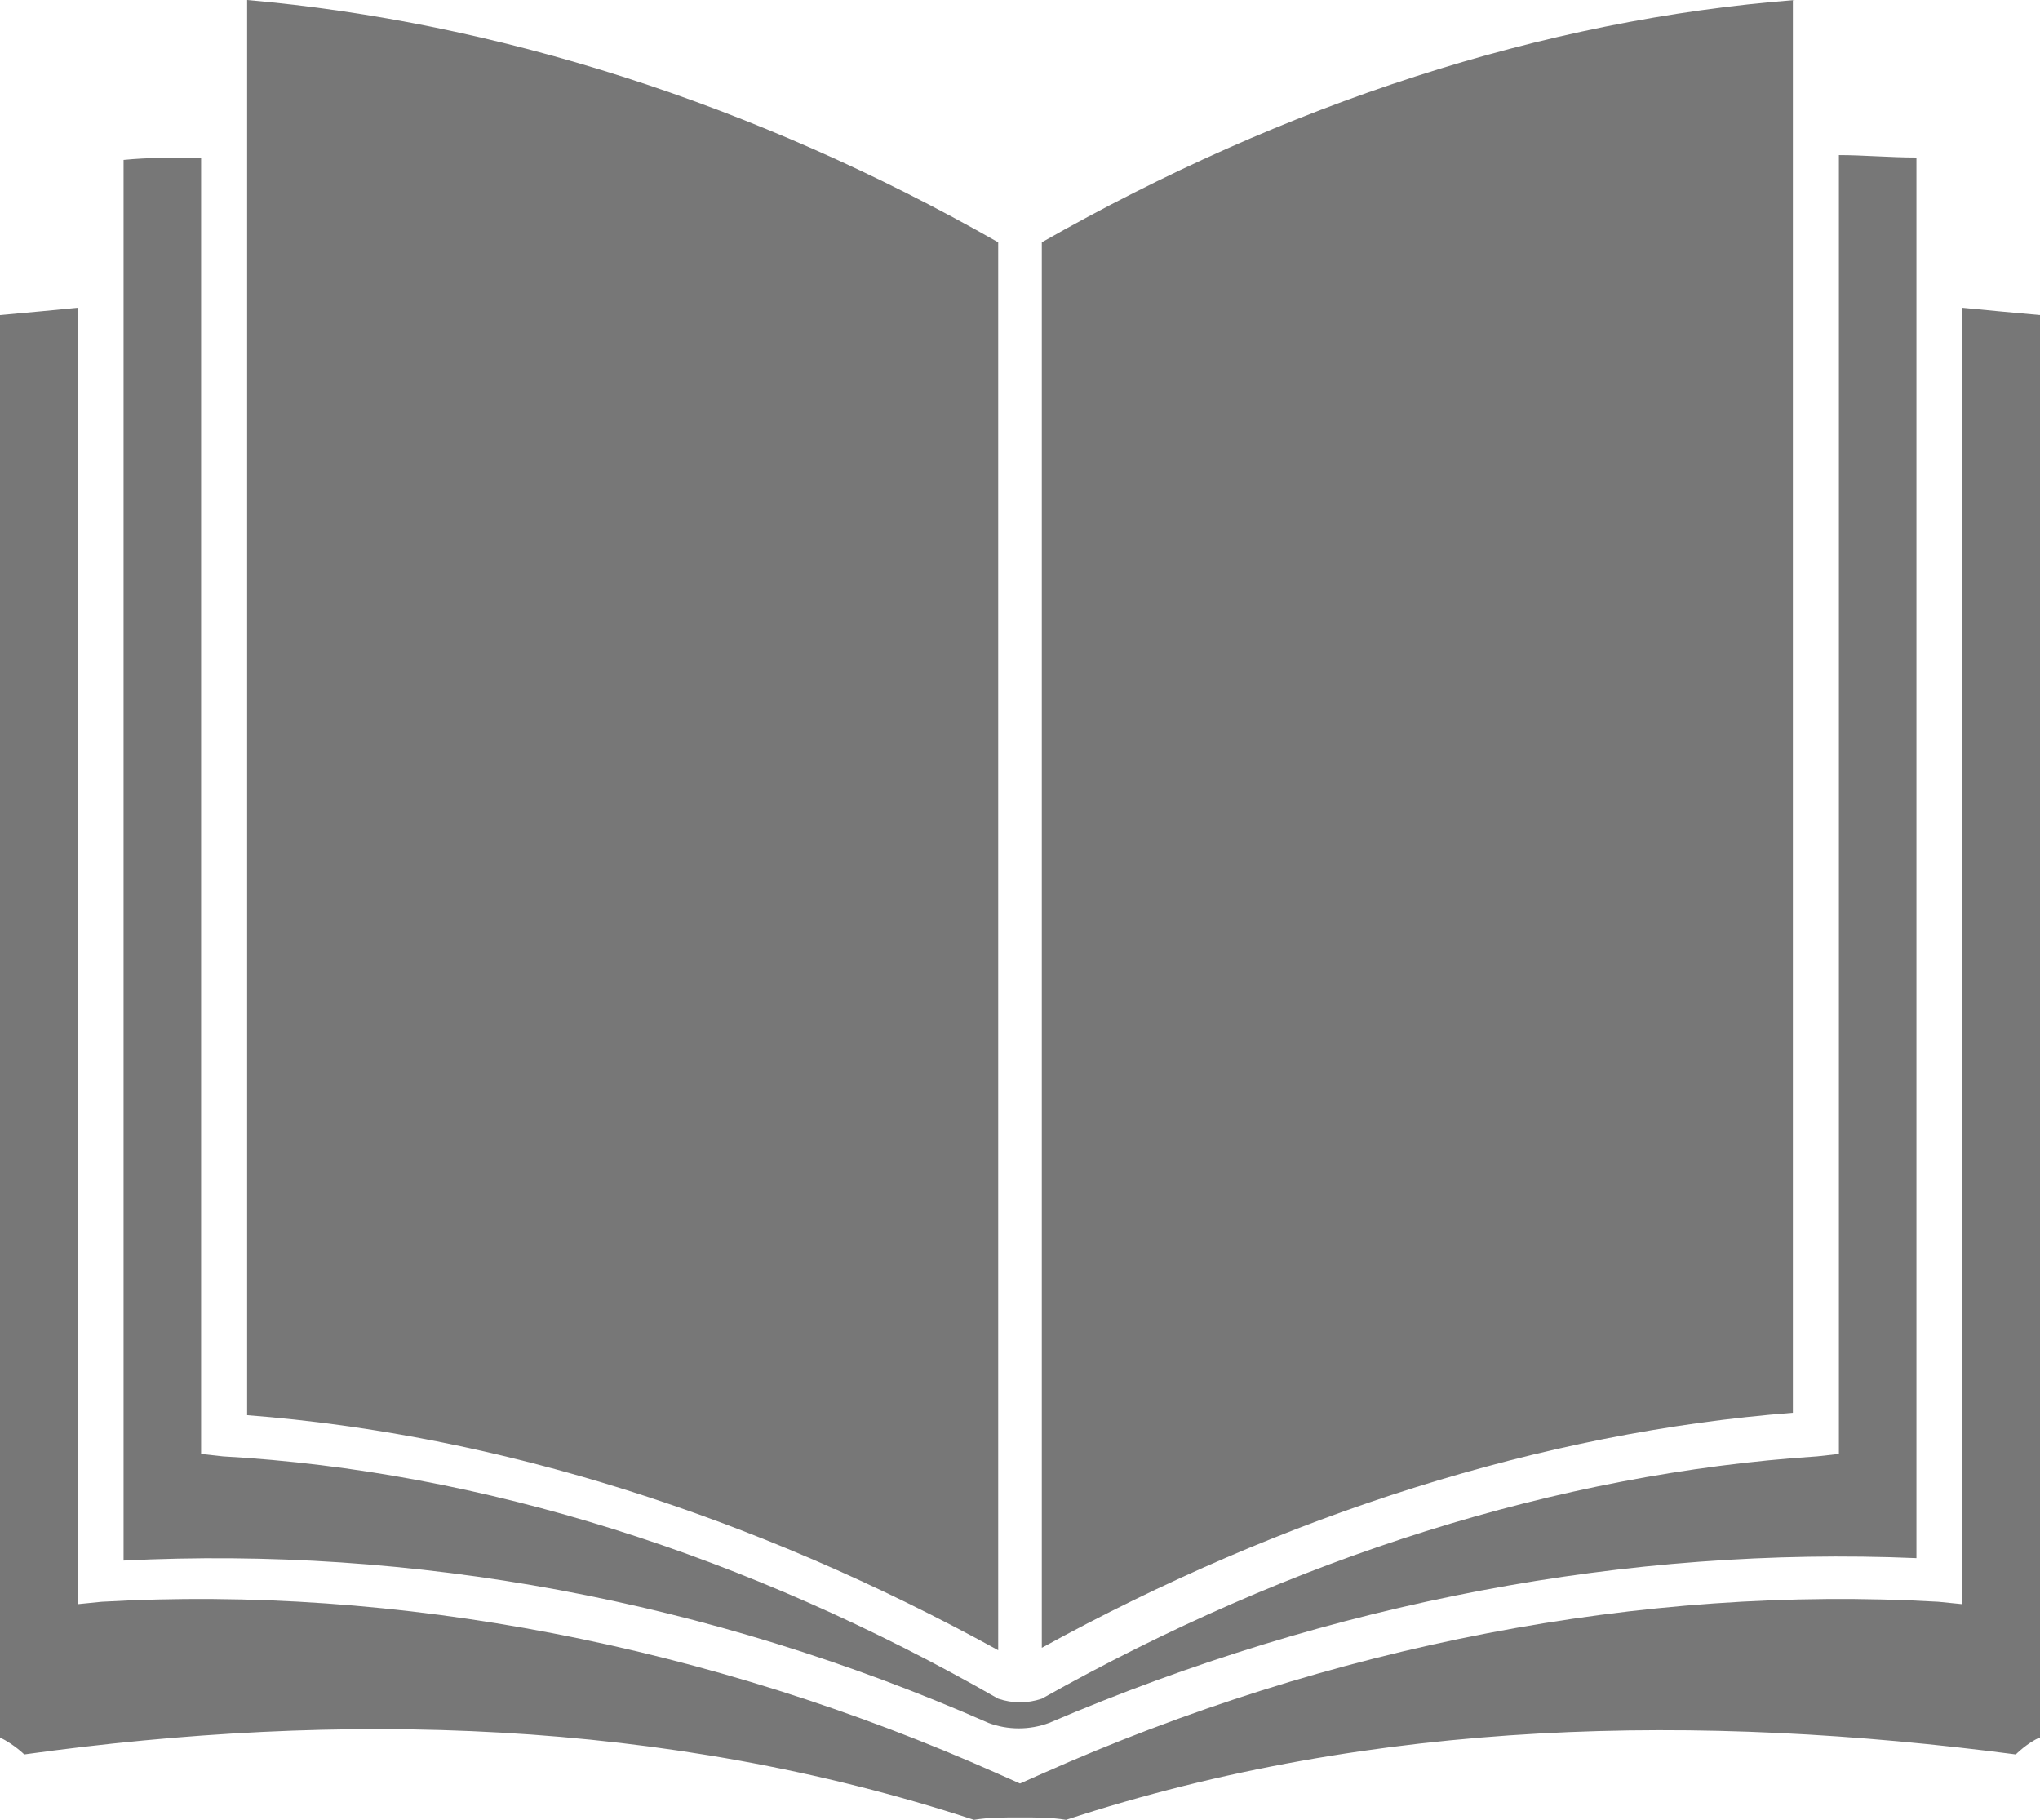 <?xml version="1.0" encoding="utf-8"?>
<!-- Generator: Adobe Illustrator 18.1.1, SVG Export Plug-In . SVG Version: 6.00 Build 0)  -->
<svg version="1.1" id="Layer_1" xmlns="http://www.w3.org/2000/svg" xmlns:xlink="http://www.w3.org/1999/xlink" x="0px" y="0px"
	 width="84.2px" height="75.1px" viewBox="0 0 84.2 75.1" enable-background="new 0 0 84.2 75.1" xml:space="preserve">
<g>
	<path fill="#777777" d="M41.2,10c-10-5.7-20.7-9.1-31-10v58.4c10.4,0.8,21,4.2,31,9.7V10z"/>
	<path fill="#777777" d="M74.1,0C63.7,0.8,53,4.3,43,10V68c10-5.5,20.7-8.9,31-9.7V0z"/>
	<path fill="#777777" d="M40.8,71.1c0.8,0.3,1.7,0.3,2.5,0c11.7-5,23.9-7.3,35.8-6.8V6.5c-1.1,0-2.2-0.1-3.2-0.1v53.6L75,60.1
		c-10.7,0.7-21.7,4.2-32,10c-0.6,0.2-1.2,0.2-1.8,0c-10.3-5.9-21.3-9.4-32-10l-0.9-0.1V6.5c-1.1,0-2.2,0-3.2,0.1v57.8
		C17,63.8,29.2,66,40.8,71.1z"/>
	<path fill="#777777" d="M84.2,13c-1.1-0.1-2.2-0.2-3.2-0.3v53.5l-1-0.1c-12.2-0.7-25.1,1.8-37,7.1l-0.9,0.4l-0.9-0.4
		c-11.9-5.3-24.8-7.8-37-7.1l-1,0.1V12.7C2.2,12.8,1.1,12.9,0,13v58.7c0.6,0.3,1,0.7,1,0.7c13-1.8,26.4-1.5,39.2,2.7
		c0.6-0.1,1.2-0.1,1.9-0.1c0.7,0,1.3,0,1.9,0.1c12.8-4.2,26.2-4.4,39.2-2.7c0,0,0.5-0.5,1-0.7V13z"/>
</g>
</svg>
